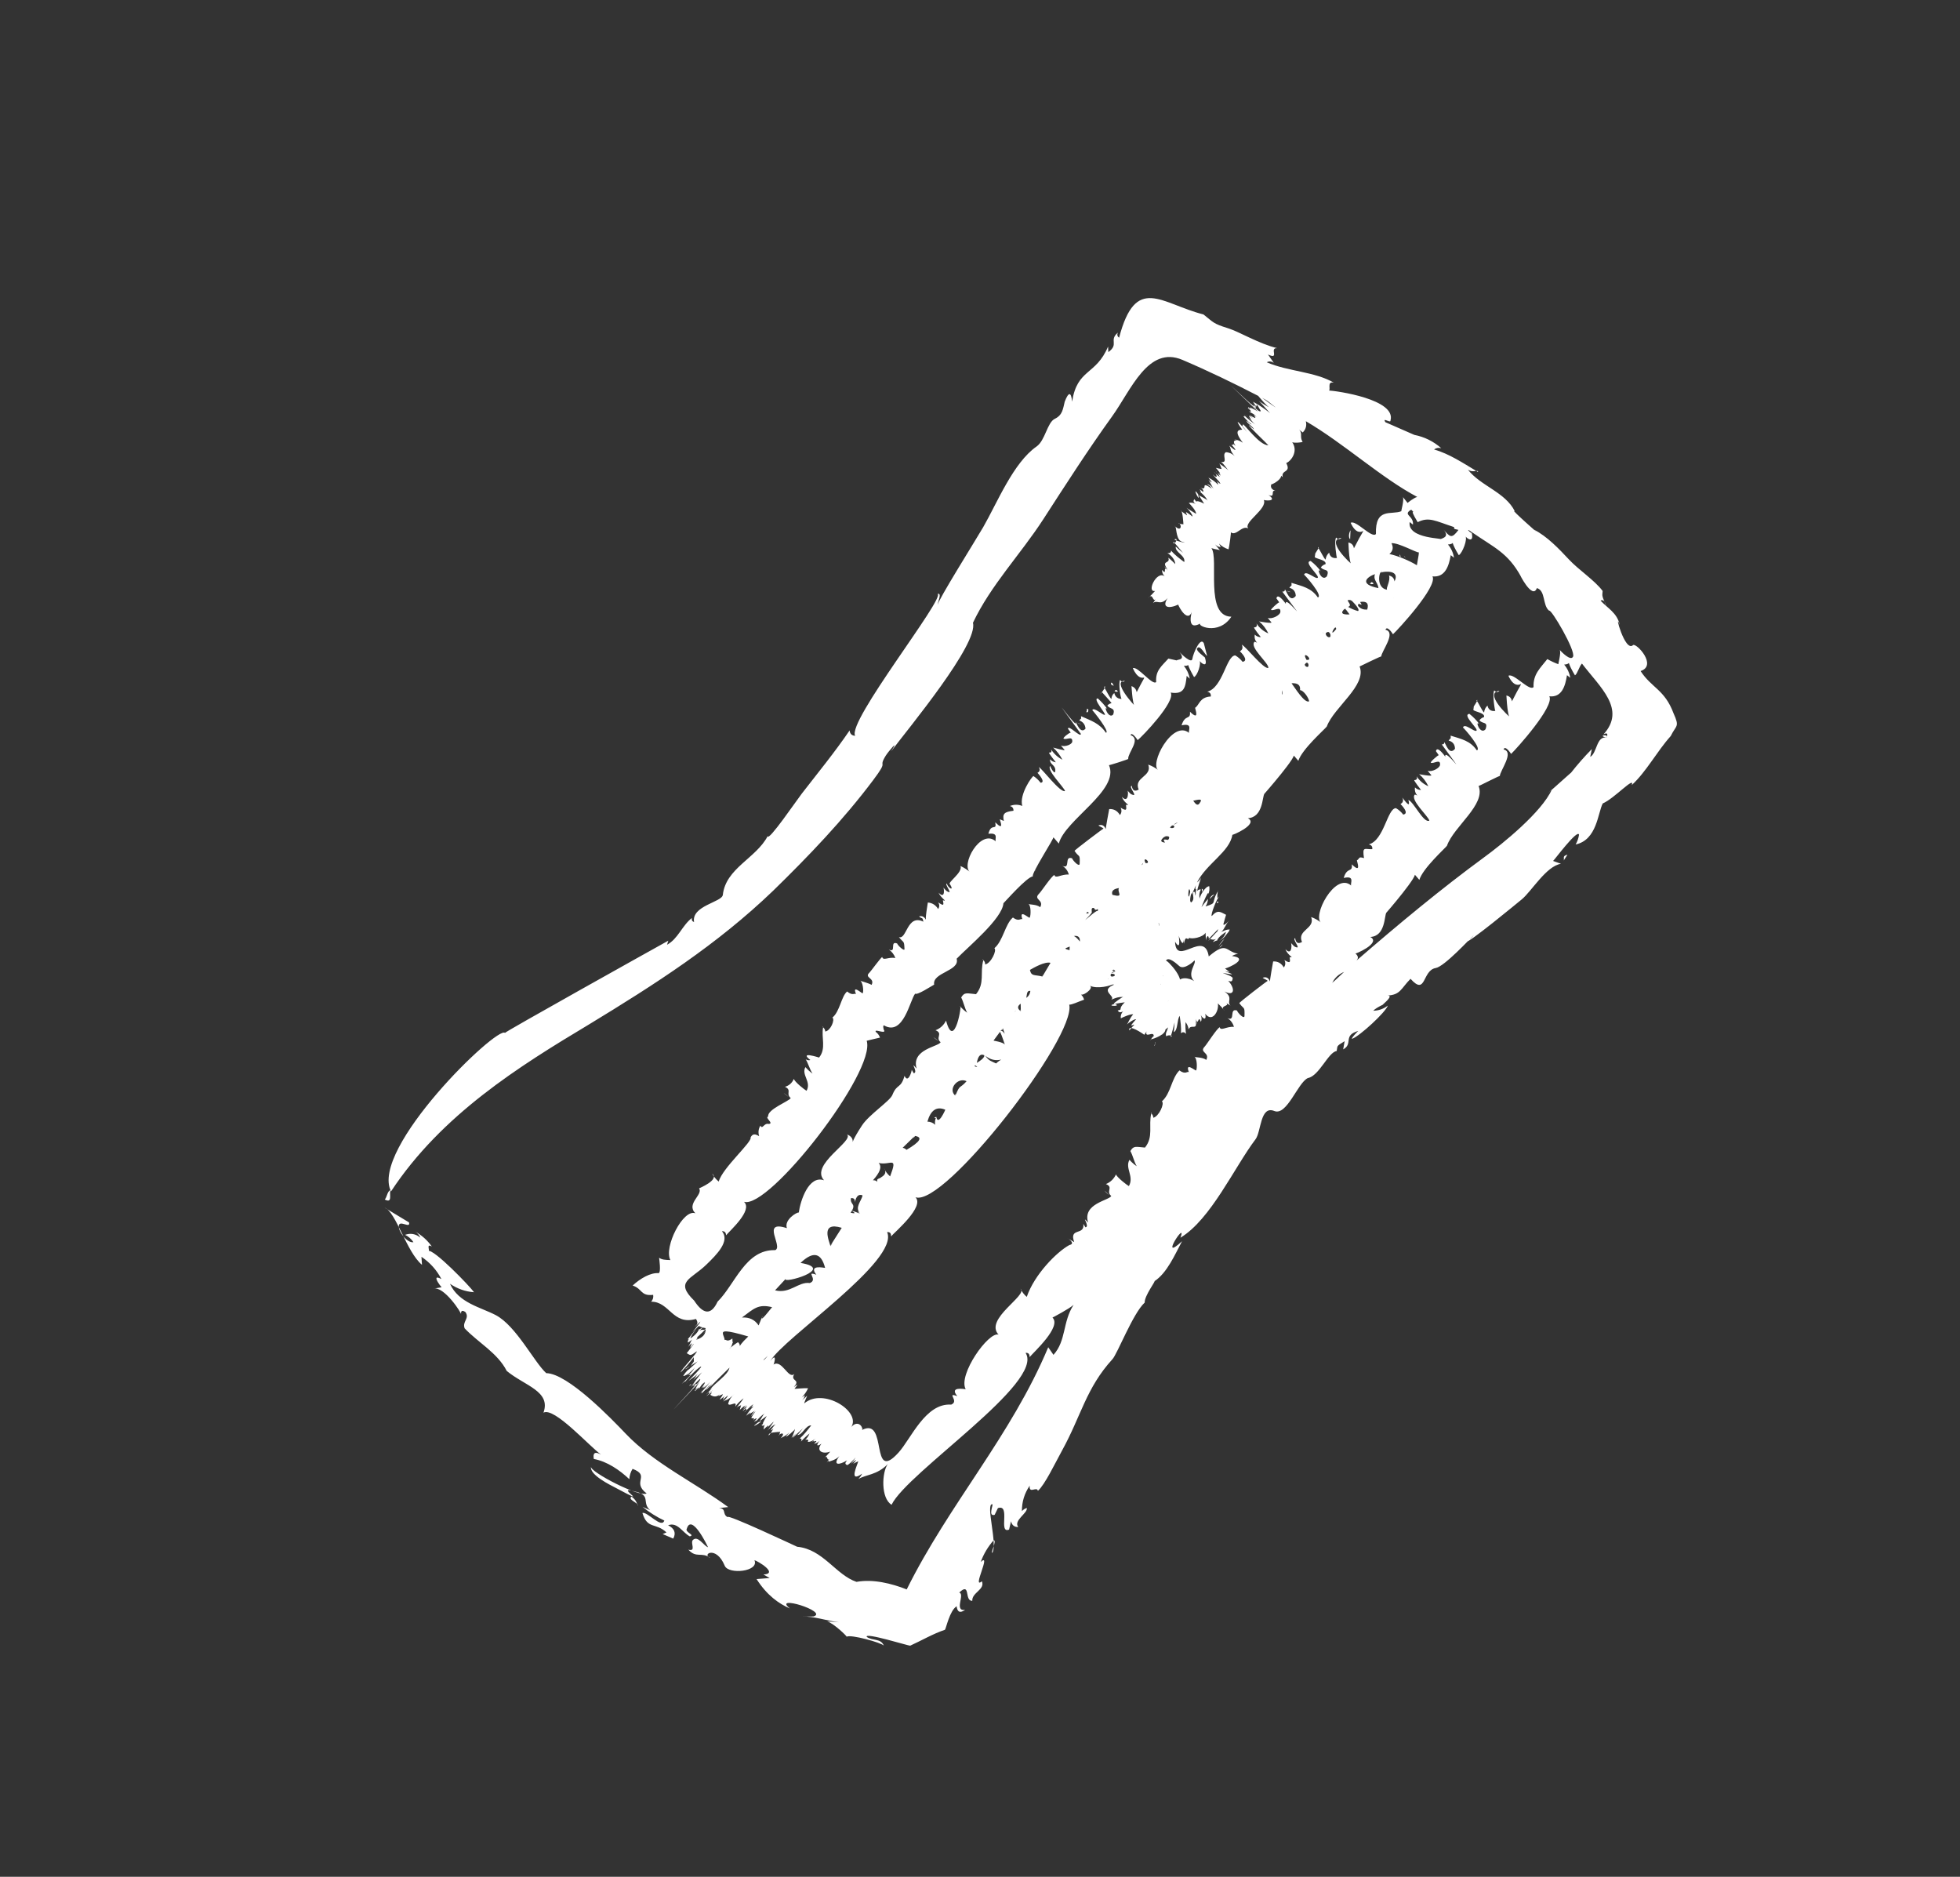 <?xml version="1.0" encoding="utf-8"?>
<!-- Generator: Adobe Illustrator 16.0.0, SVG Export Plug-In . SVG Version: 6.00 Build 0)  -->
<!DOCTYPE svg PUBLIC "-//W3C//DTD SVG 1.1//EN" "http://www.w3.org/Graphics/SVG/1.1/DTD/svg11.dtd">
<svg version="1.1" id="Calque_1" xmlns="http://www.w3.org/2000/svg" xmlns:xlink="http://www.w3.org/1999/xlink" x="0px" y="0px"
	 width="46.994px" height="44.996px" viewBox="0 0 46.994 44.996" enable-background="new 0 0 46.994 44.996" xml:space="preserve">
<rect x="0" y="0" width="46.994" height="44.996" fill="#333333" stroke="none"/>
<g>
	<path fill="#FFFFFF" d="M13.024,33.888c0.002-0.006,0.005-0.014,0.007-0.02C13.027,33.871,13.026,33.881,13.024,33.888z"/>
	<path fill="#FFFFFF" d="M14.167,24.535L14.167,24.535C14.178,24.529,14.184,24.526,14.167,24.535z"/>
	<path fill="#FFFFFF" d="M38.533,14.556C38.502,14.514,38.518,14.541,38.533,14.556C38.527,14.548,38.527,14.55,38.533,14.556z"/>
	<path fill="#FFFFFF" d="M35.395,11.292c0.013,0.008,0.024,0.015,0.038,0.023C35.453,11.293,35.429,11.291,35.395,11.292z"/>
	<path fill="#FFFFFF" d="M33.218,10.123c-0.087-0.132,0.13,0.034,0.121-0.04c0.146-0.506-1.276-0.712-1.501-0.723
		c0.104,0.038-0.051-0.231,0.144-0.185c-0.464-0.269-1.098-0.267-1.609-0.489c0.055-0.03,0.111-0.025,0.168,0.013
		c-0.046-0.067-0.093-0.133-0.139-0.2c0.291,0.137,0.02-0.167,0.221-0.152c-0.438-0.104-0.907-0.394-1.184-0.479
		c-0.359-0.111-0.344-0.141-0.584-0.329c-1.019-0.259-1.622-0.969-2.023,0.558c-0.042-0.03-0.053-0.071-0.03-0.122
		c-0.222,0.188,0.037,0.275-0.228,0.467c-0.002-0.045-0.004-0.089-0.006-0.134c-0.291,0.695-0.742,0.528-0.862,1.322
		c-0.025-0.24-0.084-0.24-0.177-0.001c-0.044,0.176-0.051,0.322-0.238,0.412c-0.183,0.087-0.229,0.518-0.438,0.664
		c-0.558,0.388-0.944,1.351-1.28,1.935c-0.141,0.246-1.116,1.8-1.092,1.867c-0.012-0.036,0.119-0.305-0.001-0.267
		c0.186,0.098-2.179,3.067-1.976,3.401c-0.081-0.004-0.125-0.047-0.133-0.129c-0.357,0.524-0.76,1.016-1.148,1.517
		c-0.122,0.158-0.805,1.159-0.817,1.018c-0.278,0.533-1.004,0.767-1.075,1.408c-0.019,0.176-0.757,0.257-0.69,0.652
		c-0.045-0.018-0.063-0.05-0.051-0.098c-0.235,0.179-0.331,0.499-0.597,0.642c0.01-0.033,0.021-0.065,0.031-0.098
		c-0.458,0.254-3.932,2.193-3.916,2.211c-0.182-0.18-3.245,2.777-2.733,3.801c1.213-1.843,3.084-3.007,4.741-4
		c1.587-0.965,3.07-1.912,4.421-3.209c0.854-0.833,1.681-1.696,2.399-2.652c0.393-0.522,0.104-0.266,0.3-0.585
		c0.057-0.093,0.351-0.443,0.128-0.103c0.438-0.579,2.099-2.579,1.964-3.084c0.427-0.902,1.141-1.64,1.687-2.483
		c0.538-0.832,1.07-1.662,1.649-2.465c0.454-0.629,0.861-1.706,1.686-1.356c0.617,0.263,1.222,0.556,1.817,0.863
		c0.044,0.051,0.231,0.276,0.271,0.275c-0.029,0-0.255-0.149-0.256-0.152c0.087,0.067,0.352,0.413,0.43,0.435
		c-0.169-0.166-0.355-0.301-0.57-0.417c0.189,0.305-0.023-0.148,0.188,0.221c-0.035,0.056-0.214-0.158-0.238-0.179
		c0.178,0.202-1.294-1.213,0.205,0.228c-0.032-0.063-0.415-0.221-0.185-0.086c-0.219-0.086,0.075-0.036-0.095-0.034
		c0.093,0.075,0.101,0.101,0.025,0.079c0.08,0.058,0.113,0.046,0.185,0.139c-0.204-0.17,0.154,0.149-0.172-0.05
		c0.032,0.029,0.063,0.059,0.096,0.088c-0.207-0.166-0.035,0.03-0.046,0.024c-0.056-0.044-0.111-0.089-0.167-0.133
		c0.155,0.108,0.162,0.171,0.263,0.248c-0.103-0.069-0.197-0.148-0.285-0.235c0.039,0.041,0.037,0.053-0.007,0.037
		c0.059,0.073,0.125,0.138,0.199,0.194c-0.028,0.013-0.062-0.056-0.125-0.084c0.042,0.085,0.135,0.119,0.181,0.197
		c0.015,0.025-0.11-0.088-0.121-0.095c-0.022,0.015,0.438,0.444,0.469,0.486c-0.224-0.007-0.541-0.478-0.656-0.548
		c0.056,0.036,0.064,0.062,0.025,0.079c0.04,0.035,0.131,0.171,0.139,0.173c-0.442-0.533-0.15-0.088-0.137-0.082
		c0.001,0.016-0.262-0.042,0.017,0.316c-0.064-0.045-0.136-0.072-0.213-0.082c0.239,0.075-0.119-0.063,0.04,0.158
		c-0.146-0.109,0.031-0.03-0.102-0.024c0.012-0.005,0.238,0.266-0.052,0.017c0.066,0.099-0.024,0.082,0.169,0.297
		c-0.063-0.085-0.146-0.132-0.248-0.14c-0.112,0.059,0.066,0.269-0.119,0.232c0.07,0.044,0.137,0.172,0.188,0.209
		c-0.073-0.061-0.149-0.116-0.229-0.168c0.014,0.015,0.053,0.111,0.057,0.131c0.001,0.003-0.139-0.026-0.139-0.029
		c-0.001-0.001,0.186,0.214,0.057,0.112c0.134,0.137-0.001,0.049-0.064-0.038c0.021,0.007,0.101,0.142,0.104,0.144
		c-0.092-0.056-0.061-0.046-0.139-0.11c0.029-0.005,0.142,0.206-0.035,0.05c0.025,0.029,0.221,0.248,0.139,0.146
		c0.093,0.131,0.029,0.073-0.064,0c0.037,0.026,0.055,0.06,0.055,0.102c-0.066-0.072-0.144-0.128-0.231-0.17
		c0.014,0.026,0.167,0.201,0.001,0.055c0.009,0.001,0.116,0.21,0.122,0.212c-0.041-0.058-0.094-0.097-0.159-0.116
		c0.064,0.057,0.06,0.031,0.119,0.112c-0.311-0.21-0.067,0.057-0.275-0.019c0.055,0.022,0.077,0.056,0.066,0.101
		c-0.184-0.161,0.019,0.053-0.088-0.016c0.099,0.086,0.134,0.114,0.196,0.223c-0.022-0.04-0.225-0.125-0.23-0.147
		c0.09,0.316-0.278-0.474,0.146,0.219c-0.271-0.138-0.135,0.028-0.235-0.107c-0.034,0.039-0.023,0.077,0.031,0.115
		c-0.052-0.031-0.106-0.04-0.164-0.026c0.037,0.038,0.178,0.187,0.174,0.261c-0.063-0.04-0.18-0.106-0.229-0.144
		c0.037,0.026,0.15,0.167,0.144,0.21c0,0.001-0.156-0.122-0.157-0.103c0.003,0.033,0.02,0.056,0.049,0.067
		c-0.027-0.021-0.036-0.019-0.025,0.007c-0.035-0.029-0.1-0.073-0.149-0.108c0.045-0.022,0.065,0.328,0.063,0.323
		c0.001,0.001-0.143-0.013-0.107-0.03c0.083,0.065,0.04,0.21-0.083,0.083c0.027,0.084,0.023,0.344,0.171,0.368
		c0.185,0.058-0.256-0.042-0.188-0.064c0.118-0.039-0.048,0.196-0.031,0.058c0.076,0.09,0.153,0.18,0.229,0.27
		c-0.061-0.048-0.118-0.099-0.174-0.152c-0.027,0.138,0.242,0.214,0.203,0.372c-0.099-0.074-0.24-0.178-0.314-0.276
		c-0.005,0.052-0.035,0.071-0.092,0.055c0.101,0.07,0.186,0.161,0.191,0.275c0.018,0.005-0.15-0.151-0.168-0.158
		c0.063,0.156-0.195,0.05-0.012,0.284c-0.178-0.174-0.011,0.009,0.008,0.029c-0.148-0.162-0.008,0.14-0.146-0.021
		c-0.001,0.058,0.02,0.109,0.062,0.153c-0.191-0.146-0.444,0.396-0.228,0.351c-0.053,0.061-0.109,0.118-0.17,0.172
		c0.124-0.146,0.107,0.104,0.182,0.027c-0.021,0.031-0.042,0.063-0.063,0.094c0.102-0.094,0.17,0.077,0.352-0.121
		c-0.144,0.217,0.008,0.268,0.254,0.156c0,0.03,0.261,0.531,0.351,0.081c-0.045,0.13-0.158,0.564,0.187,0.367
		c-0.125,0.046,0.424,0.311,0.736-0.158c-0.648-0.008-0.292-1.397-0.479-1.644c0.153,0.038-0.044-0.002,0.204,0.046
		c-0.023-0.02-0.119-0.138-0.109-0.132c0.037,0.04,0.082,0.06,0.133,0.06c-0.022-0.018-0.035-0.077-0.048-0.086
		c0.065,0.066,0.143,0.113,0.231,0.141c0.019-0.067,0.069-0.438,0.053-0.409c0.133,0.102,0.264-0.176,0.421-0.092
		c-0.134-0.143,0.472-0.47,0.37-0.687c-0.022,0.014,0.362,0.06,0.115-0.115c0.184,0.08,0.028-0.141,0.175-0.095
		c-0.098-0.033-0.135-0.086-0.109-0.16c0.066-0.004,0.412-0.222,0.128-0.307c0.05,0.045,0.099,0.09,0.148,0.135
		c-0.053-0.183,0.212-0.098,0.082-0.338c0.132-0.056,0.31-0.314,0.117-0.535c0,0.084,0.284,0.03,0.277,0.028
		c-0.097-0.162,0.05-0.225-0.166-0.352c0.001,0.004,0.15,0.106,0.168,0.125c0.074-0.075,0.1-0.165,0.074-0.27
		c0.91,0.53,1.808,1.359,2.672,1.816c-0.068,0.011-0.247,0.148-0.23,0.146c-0.039-0.05-0.079-0.1-0.118-0.149
		c0.046,0.052-0.05,0.366-0.032,0.344c-0.238,0.1-0.632-0.104-0.611,0.548c-0.1,0.113-0.482-0.348-0.606-0.268
		c0.253,0.544,0.494-0.213,0.078,0.611c-0.01-0.076-0.054-0.123-0.132-0.14c0.005,0.013,0.008,0.625,0.123,0.554
		c-0.111-0.075-0.675-0.622-0.29-0.665c-0.04,0.042-0.082,0.039-0.128-0.008c-0.052,0.083,0.012,0.491,0.021,0.49
		c-0.119,0.017-0.174-0.046-0.187-0.128c-0.05,0.045-0.078,0.101-0.086,0.168c-0.046-0.033-0.122-0.215-0.183-0.291
		c0.094-0.076-0.186,0.318-0.063,0.139c-0.005,0.031-0.009,0.062-0.014,0.093c0.051,0.045,0.286,0.067,0.258,0.167
		c-0.045,0.013-0.082,0.039-0.111,0.076c0.065,0.099,0.222,0.017,0.143,0.217c-0.138,0.149-0.265-0.25-0.142-0.119
		c-0.07-0.094-0.152-0.178-0.245-0.25c-0.191,0.024,0.235,0.366,0.165,0.405c-0.058,0.032-0.285-0.194-0.324-0.077
		c0.029,0.019,0.464,0.511,0.33,0.546c-0.158-0.23-0.366-0.266-0.632-0.35c0.004,0.364,0.135-0.12-0.051,0.118
		c0.1,0.027,0.151,0.093,0.154,0.197c-0.146,0.173-0.217-0.114-0.26-0.158c0,0.041-0.021,0.058-0.063,0.053
		c0.751,1.009,0.046,0.037,0.086,0.296c0.003,0.004-0.195-0.287-0.227-0.134c0.022,0.032,0.046,0.064,0.068,0.096
		c-0.03,0.003-0.217,0.173-0.194,0.182c0.06,0.032,0.241-0.108,0.22,0.053c-0.01,0.073-0.191,0.173-0.302,0.139
		c0.028,0.034,0.056,0.067,0.084,0.101c0.06,0.045-0.324-0.019-0.294-0.022c0.096,0.082,0.17,0.179,0.225,0.292
		c-0.118-0.05-0.214-0.13-0.285-0.238c0.022,0.06,0.004,0.091-0.057,0.093c-0.016,0.013,0.152,0.223,0.162,0.234
		c-0.057,0.001-0.105-0.02-0.146-0.061c-0.044,0.265,0.298,0.267-0.004,0.171c-0.138,0.13,0.343,0.509,0.33,0.627
		c-0.108,0.046-0.55-0.526-0.637-0.555c0.032,0.07,0.017,0.123-0.046,0.156c0.018,0.019,0.23,0.224,0.065,0.254
		c-0.049-0.062-0.107-0.114-0.176-0.154c-0.217,0.009-0.295,0.772-0.672,0.871c0.064,0.011,0.094,0.049,0.086,0.114
		c-0.271,0.014-0.273,0.206-0.377,0.271c0.002,0.032,0.117,0.329-0.123,0.094c0.021,0.21-0.117,0.048-0.201,0.327
		c0.283-0.063,0.154,0.123,0.179,0.181c-0.393-0.329-0.976,0.771-0.726,0.903c-0.075-0.063-0.159-0.11-0.252-0.143
		c0.104,0.291-0.359,0.299-0.229,0.598c-0.088,0.05-0.147,0.034-0.166-0.09c-0.085,0.015,0.133,0.246,0.033,0.219
		c-0.08-0.021-0.081-0.057-0.141-0.108c0.028-0.017,0.042,0.337-0.129,0.154c0.055,0.161,0.231,0.212,0.098,0.191
		c0.015,0.117,0.022,0.161-0.129,0.068c0.032,0.063,0.026,0.123-0.016,0.178c-0.059-0.102-0.145-0.15-0.257-0.144
		c0,0.012-0.097,0.49-0.079,0.488c-0.036-0.095-0.096-0.126-0.181-0.095c0.021,0.022,0.127,0.06,0.121,0.077
		c0.004-0.012-0.711,0.527-0.692,0.533c0.112,0.171,0.132,0.055,0.123,0.304c-0.003,0.103-0.174-0.084-0.182-0.127
		c-0.201-0.066-0.026,0.273-0.234,0.181c0.079,0.049,0.131,0.119,0.156,0.209c-0.184-0.013-0.323,0.111-0.346,0.01
		c-0.07,0.025-0.31,0.392-0.368,0.449c-0.148,0.145,0.126,0.144,0.028,0.323c-0.096-0.073-0.251-0.056-0.287-0.079
		c0.069,0.029,0.065,0.279,0.035,0.33c-0.017,0.025-0.265-0.225-0.176,0.039c-0.04-0.03-0.081,0.068-0.227-0.042
		c-0.187,0.157-0.233,0.556-0.444,0.736c0.066,0.05-0.081,0.362-0.221,0.39c0.002-0.04-0.013-0.075-0.044-0.104
		c-0.086,0.305,0.043,0.551-0.175,0.816c-0.212-0.017-0.277-0.059-0.356,0.079c0.06,0.116,0.081,0.252,0.144,0.366
		c-0.063-0.045-0.121-0.098-0.171-0.156c0.06-0.098-0.138,1.098-0.336,0.344c-0.054,0.109-0.138,0.188-0.253,0.232
		c0.193,0.077-0.012,0.176,0.123,0.287c-0.054,0.11-0.708,0.168-0.576,0.631c-0.191-0.219,0.056,0.093-0.069,0.113
		c-0.016-0.028-0.032-0.056-0.048-0.084c0.003,0.037-0.088,0.34-0.172,0.145c-0.092,0.323-0.177,0.173-0.293,0.461
		c-0.059,0.145-0.557,0.469-0.726,0.727c-0.449,0.685-0.039,0.34-0.362,0.217c0.185,0.152-0.898,0.728-0.549,1.1
		c-0.365-0.129-0.566,0.484-0.606,0.773c-0.048-0.011-0.356,0.176-0.285,0.375c-0.635-0.207-0.08,0.447-0.281,0.527
		c-0.714-0.021-0.962,0.822-1.381,1.235c-0.152,0.325-0.339,0.316-0.562-0.026c-0.47-0.457-0.078-0.506,0.282-0.851
		c0.27-0.259,0.582-0.577,0.385-0.812c0.063-0.003,0.096,0.029,0.099,0.098c0.1-0.121,0.648-0.602,0.429-0.803
		c0.599,0.189,3.172-3.122,2.943-3.861c0.018-0.008,0.212-0.049,0.319-0.076c-0.02-0.055-0.054-0.101-0.102-0.137
		c-0.042-0.082,0.209,0.047,0.207-0.025c-0.024-0.02-0.043-0.149-0.007-0.129c0.465,0.265,0.62-0.611,0.744-0.762
		c0.055,0.039,0.373-0.172,0.456-0.217c-0.051-0.294,0.625-0.324,0.539-0.621c0.265-0.276,1.095-0.959,1.122-1.33
		c0.032-0.027,0.559-0.631,0.708-0.645c-0.064-0.037,0.533-0.945,0.488-0.939c0.044,0.051,0.088,0.102,0.132,0.153
		c0.146-0.568,1.467-1.279,1.202-1.881c-0.008,0.014,0.513-0.154,0.461-0.15c-0.006-0.152,0.316-0.476,0.057-0.57
		c0.028-0.088,0.159,0.1,0.17,0.121c0.109-0.085,0.914-0.921,0.793-1.14c0.335,0.055,0.353-0.143,0.383-0.4
		c0.024,0.022,0.05,0.045,0.074,0.067c-0.021-0.115-0.068-0.218-0.142-0.309c0.278,0.025-0.084-0.299,0.244,0.27
		c0.078-0.028,0.187-0.336,0.125-0.402c0.028,0.059,0.223,0.215,0.135-0.068c-0.018-0.021-0.216-0.158-0.188-0.212
		c0.064-0.124,0.2,0.165,0.241,0.173c-0.026-0.101-0.052-0.201-0.078-0.301c-0.08-0.167-0.255,0.238-0.276,0.377
		c-0.019,0.119-0.271-0.122-0.308-0.168c0.162,0.203-0.055,0.175-0.063,0.2c-0.004,0,0.048,0.017-0.203-0.042
		c-0.158,0.18-0.313,0.282-0.293,0.563c-0.09,0.091-0.447-0.393-0.56-0.332c0.233,0.507,0.429-0.095,0.093,0.575
		c-0.013-0.072-0.054-0.12-0.125-0.146c0.007,0.018,0.02,0.583,0.135,0.525c-0.093-0.073-0.609-0.659-0.292-0.65
		c-0.039,0.034-0.078,0.026-0.115-0.023c-0.047,0.072,0.012,0.455,0.037,0.455c-0.107,0.001-0.161-0.065-0.177-0.142
		c-0.044,0.038-0.067,0.086-0.069,0.145c-0.046-0.038-0.127-0.216-0.179-0.291c0.122-0.084-0.184,0.313-0.052,0.121
		c0.011,0.016,0.237,0.254,0.233,0.27c-0.039,0.006-0.072,0.025-0.099,0.056c0.062,0.095,0.2,0.042,0.139,0.216
		c-0.115,0.123-0.249-0.261-0.135-0.126c-0.068-0.096-0.146-0.183-0.234-0.261c-0.133,0,0.207,0.377,0.17,0.393
		c-0.046,0.019-0.273-0.204-0.301-0.11c0.026,0.02,0.432,0.526,0.326,0.54c-0.154-0.226-0.342-0.284-0.597-0.397
		c0.02,0.356,0.125-0.104-0.042,0.101c0.092,0.035,0.142,0.101,0.15,0.198c-0.124,0.143-0.211-0.136-0.246-0.174
		c0.142,0.326-0.885-1.104,0.135,0.299c-0.004,0.104-0.293-0.227-0.311-0.125c0.022,0.032,0.046,0.063,0.068,0.095
		c-0.041,0-0.199,0.129-0.171,0.144c0.063,0.04,0.219-0.08,0.207,0.074c-0.005,0.062-0.17,0.134-0.271,0.092
		c0.028,0.034,0.056,0.067,0.084,0.101c0.047,0.039-0.271-0.053-0.271-0.053c0.091,0.085,0.165,0.182,0.222,0.292
		c-0.112-0.059-0.203-0.142-0.273-0.249c0.024,0.056,0.008,0.082-0.048,0.078c-0.013,0.009,0.155,0.222,0.163,0.232
		c-0.055-0.006-0.101-0.03-0.139-0.071c-0.009,0.128,0.121,0.128,0.127,0.253c0.007,0.179-0.146-0.109-0.119-0.098
		c-0.109,0.094,0.333,0.518,0.352,0.606c-0.114,0.048-0.553-0.543-0.629-0.575c0.036,0.063,0.025,0.109-0.032,0.137
		c0.017,0.019,0.211,0.23,0.075,0.239c-0.048-0.063-0.104-0.116-0.17-0.16c-0.032-0.002-0.348,0.443-0.269,0.716
		c-0.099-0.039-0.198-0.038-0.297,0.002c0.06,0.015,0.088,0.053,0.086,0.113c-0.219,0.027-0.27,0.069-0.231,0.245
		c-0.032-0.014-0.065-0.027-0.098-0.041c0.014,0.054,0.111,0.294-0.108,0.073c0.042,0.223-0.096-0.002-0.164,0.275
		c0.258-0.029,0.147,0.12,0.176,0.182c-0.364-0.326-0.863,0.589-0.604,0.747c-0.073-0.064-0.154-0.116-0.242-0.156
		c0.065,0.158-0.339,0.405-0.247,0.444c0.104,0.174-0.056,0.078-0.079-0.022c-0.062,0.004,0.122,0.23,0.046,0.203
		c-0.083-0.03-0.075-0.058-0.138-0.113c0.024-0.017,0.065,0.312-0.107,0.127c0.052,0.13,0.233,0.225,0.103,0.182
		c0.025,0.116,0.026,0.147-0.113,0.05c0.035,0.055,0.035,0.108-0.001,0.16c-0.057-0.095-0.139-0.147-0.246-0.156
		c0,0.006-0.078,0.437-0.038,0.436c-0.034-0.088-0.092-0.123-0.173-0.104c0.077,0.077,0.079-0.002,0.104,0.128
		c-0.394-0.193-0.399,0.444-0.588,0.368c0.12,0.154,0.125,0.07,0.135,0.288c0.003,0.066-0.165-0.087-0.175-0.133
		c-0.19-0.078-0.006,0.244-0.203,0.142c0.075,0.051,0.127,0.12,0.159,0.205c-0.172-0.029-0.291,0.074-0.315-0.023
		c-0.032,0.008-0.27,0.339-0.305,0.373c-0.141,0.129,0.138,0.124,0.05,0.295c-0.068-0.043-0.254-0.088-0.272-0.101
		c0.06,0.03,0.088,0.249,0.059,0.302c-0.011,0.018-0.263-0.227-0.16,0.019c-0.036-0.028-0.082,0.048-0.213-0.062
		c-0.139,0.111-0.176,0.484-0.353,0.625c0.069,0.051-0.049,0.322-0.173,0.334c-0.001-0.039-0.018-0.072-0.05-0.1
		c-0.05,0.243,0.081,0.505-0.097,0.725c-0.01-0.002-0.491-0.16-0.209,0.059c-0.039,0.012-0.077,0.006-0.112-0.018
		c0.065,0.108,0.095,0.238,0.164,0.344c-0.063-0.045-0.12-0.098-0.171-0.156c-0.103,0.186,0.151,0.354,0.027,0.568
		c-0.057-0.033-0.277-0.207-0.305-0.285c-0.04,0.096-0.111,0.16-0.212,0.189c0.176,0.082,0.009,0.164,0.138,0.27
		c-0.03,0.073-0.572,0.273-0.54,0.443c-0.094,0.025,0.151,0.168,0.011,0.178c-0.114-0.031-0.147,0.145-0.198,0.039
		c-0.047,0.078-0.058,0.164-0.03,0.254c-0.102-0.061-0.154-0.059-0.205,0.027c0.053,0.103-0.675,0.732-0.764,1.061
		c-0.065-0.053-0.117-0.115-0.156-0.189c0.185,0.149-0.322,0.352-0.315,0.352c0.104,0.152-0.32,0.365-0.089,0.598
		c-0.29-0.116-0.764,0.814-0.599,1.121c-0.143-0.004-0.198-0.008-0.271-0.055c0.005,0.037,0.05,0.349-0.01,0.369
		c-0.194-0.017-0.443,0.128-0.624,0.297c0.239,0.076,0.184,0.258,0.492,0.223c0.01,0.063-0.006,0.117-0.048,0.164
		c0.447-0.002,0.512,0.574,1.074,0.414c0.051,0.076,0.045,0.133-0.018,0.172c-0.021,0.057,0.336-0.363-0.069,0.152
		c0.244-0.233,0.069-0.141,0.321-0.103c-0.03,0.089-0.088-0.015-0.183,0.091c0.249-0.227,0.011-0.025,0.021-0.069
		c-0.023,0.099-0.192,0.221-0.206,0.224c0.033-0.096,0.094-0.172,0.183-0.23c-0.156,0.102-0.163,0.162-0.247,0.252
		c0.099-0.001-0.002-0.039,0.002,0.072c0.001,0.025,0.154-0.111,0.168-0.119c-0.126,0.072-0.081,0.16-0.201,0.271
		c0.229-0.252,0.081-0.055,0.099-0.043c-0.034,0.074,0.066-0.082,0.08-0.074c-0.055,0.076-0.112,0.15-0.171,0.225
		c0.093,0.047,0.071,0.08,0.239-0.045c0.03,0.027-0.38,0.441-0.384,0.506c0.101-0.1,0.231-0.249,0.314-0.365
		c-0.009,0.146,0.041,0.037-0.074,0.211c0.079-0.072,0.333-0.178,0.354-0.301c-0.081,0.098-0.466,0.457-0.42,0.393
		c-0.044,0.045-0.083,0.094-0.114,0.148c0.076,0.004,0.254-0.159,0.279-0.209c-0.032,0.063-0.085,0.133-0.143,0.174
		c0.021,0.013,0.041,0.009,0.061-0.012c-0.065,0.078-0.151,0.154-0.232,0.234c0.033-0.029,0.07-0.054,0.109-0.074
		c-0.083,0.078,0.236-0.293,0.356-0.342c0.027,0.025-0.402,0.441-0.353,0.402c0.043-0.082,0.269-0.169,0.288-0.27
		c-0.007,0.041-0.142,0.232-0.167,0.242c0.087-0.106,0.385-0.319,0.43-0.434c-0.164,0.172-0.305,0.35-0.438,0.553
		c0.042-0.042,0.084-0.084,0.127-0.127c-0.055,0.053-0.089,0.111-0.081,0.115c0.046-0.07,0.102-0.13,0.168-0.182
		c0.038,0.023-0.165,0.209-0.186,0.232c0.18-0.168-1.234,1.335,0.221-0.209c-0.066,0.042-0.247,0.392-0.101,0.174
		c-0.12,0.254-0.007-0.115-0.042,0.086c0.079-0.092,0.102-0.103,0.069-0.031c0.054-0.069,0.073-0.115,0.145-0.182
		c-0.186,0.214,0.159-0.182-0.071,0.156c0.107-0.104,0.12-0.041,0.029-0.015c0.018-0.026,0.042-0.041,0.071-0.044
		c-0.046,0.055-0.092,0.109-0.138,0.164c0.115-0.15,0.167-0.164,0.248-0.264c-0.074,0.1-0.155,0.192-0.241,0.281
		c0.04-0.039,0.05-0.039,0.029,0.002c0.07-0.061,0.134-0.128,0.193-0.201c0.006,0.025-0.056,0.061-0.09,0.121
		c0.059-0.047,0.109-0.103,0.152-0.166c0.036-0.074-0.024,0.053-0.059,0.1c0,0,0.436-0.439,0.477-0.475
		c-0.037,0.184-0.344,0.356-0.466,0.527l0.055-0.047c-0.048,0.056-0.097,0.11-0.145,0.166c0.034-0.058,0.056-0.068,0.068-0.033
		c0.041-0.045,0.15-0.111,0.166-0.145c-0.526,0.482,0.041-0.029-0.139,0.184c0.112,0.078,0.215,0.041,0.311-0.111
		c-0.123,0.16-0.175,0.17-0.007,0.094c-0.018,0.071-0.185,0.229,0.04,0.047c-0.097,0.123,0.066,0.086-0.036,0.092
		c-0.003-0.016,0.254-0.242,0.004,0.043c0.083-0.068,0.066,0.006,0.271-0.189c-0.077,0.063-0.129,0.143-0.155,0.236
		c0.028,0.088,0.233-0.1,0.17,0.072c0.054-0.073,0.118-0.138,0.191-0.193c0.049-0.043-0.175,0.242-0.164,0.223
		c0.049-0.043,0.055-0.041,0.117-0.066c-0.012,0.005-0.027,0.119-0.046,0.123c0,0,0.202-0.189,0.101-0.063
		c0.132-0.131,0.038-0.018-0.041,0.063c0.016-0.033,0.124-0.094,0.135-0.109c-0.094,0.135-0.059,0.057-0.057,0.055
		c-0.024,0.023-0.043,0.051-0.058,0.08c0.023-0.025,0.05-0.049,0.079-0.068c0.022,0.034,0.008,0.064-0.043,0.092
		c0.018-0.016,0.244-0.225,0.143-0.139c0.137-0.109,0.054-0.021-0.011,0.057c0.024-0.033,0.055-0.054,0.093-0.063
		c-0.069,0.068-0.128,0.145-0.178,0.227c0.027-0.021,0.188-0.168,0.045-0.008c0.01-0.037,0.177-0.105,0.194-0.137
		c-0.053,0.043-0.094,0.096-0.122,0.156c0.06-0.063,0.037-0.054,0.112-0.121c-0.24,0.32,0.036,0.052-0.062,0.242
		c0.02-0.049,0.052-0.072,0.094-0.07c-0.167,0.188,0.044-0.021-0.028,0.078c0.078-0.087,0.123-0.137,0.216-0.201
		c-0.056,0.039-0.109,0.199-0.16,0.221c0.296-0.133-0.501,0.349,0.206-0.156c-0.215,0.353,0.039,0.071-0.126,0.221
		c0.038,0.025,0.071,0.01,0.1-0.045c-0.033,0.045-0.049,0.094-0.048,0.148c0.016-0.017,0.182-0.175,0.085-0.041
		c0.047-0.043,0.143-0.145,0.157-0.146c-0.046,0.066-0.109,0.164-0.156,0.219c0.028-0.036,0.154-0.152,0.197-0.154
		c-0.015-0.002-0.203,0.242-0.048,0.1c-0.015,0.02-0.054,0.107-0.112,0.166c-0.027-0.09,0.238-0.076,0.259-0.092
		c0.003,0-0.119,0.09,0.016-0.006c-0.002,0.001-0.032,0.133-0.041,0.098c0.067-0.082,0.173-0.059,0.053,0.062
		c0.077-0.034,0.147-0.08,0.21-0.138c-0.236,0.253,0.114-0.041,0.121-0.064c0.03-0.066-0.014,0.104-0.074,0.193
		c0.262-0.239,0,0,0.032,0c0.086-0.079,0.172-0.159,0.258-0.238c-0.027,0.018-0.096,0.129-0.153,0.174
		c0.133,0,0.193-0.232,0.337-0.232c-0.081,0.105-0.177,0.229-0.276,0.316c0.045-0.001,0.055,0.023,0.03,0.072
		c0.063-0.07,0.131-0.135,0.205-0.193c-0.024,0.059-0.06,0.111-0.106,0.156c0.046-0.025,0.105-0.002,0.06,0.045
		c0.065,0.002,0.122-0.023,0.17-0.074c-0.168,0.186,0.009,0.006,0.026-0.012c-0.173,0.171,0.129-0.027-0.041,0.131
		c0.052-0.008,0.097-0.033,0.134-0.074c-0.095,0.119-0.064,0.146,0.043,0.072c-0.139,0.175,0.029,0.26,0.212,0.189
		c-0.053,0.063-0.108,0.121-0.167,0.178c0.126-0.147,0.07,0.076,0.145-0.004c-0.022,0.031-0.044,0.061-0.066,0.092
		c0.053-0.061,0.068-0.065,0.045-0.018c0.002-0.014,0.167-0.035,0.261-0.139c-0.167,0.223-0.014,0.223,0.183,0.102
		c-0.041,0.055-0.06,0.083-0.002,0.111c0.03,0.015,0.178-0.148,0.21-0.18c-0.038,0.05-0.075,0.101-0.112,0.15
		c0.041-0.038,0.21-0.18,0.051,0c0.04-0.021,0.08-0.041,0.122-0.059c-0.015,0.078-0.244,0.537,0.093,0.297
		c-0.023,0.047-0.053,0.09-0.089,0.129c0.176-0.111,0.441-0.089,0.704-0.359c-0.144,0.197-0.169,0.82,0.091,0.975
		c0.378-0.781,3.677-2.934,3.213-3.641c0.067-0.007,0.099,0.027,0.096,0.102c0.103-0.124,0.775-0.731,0.549-0.949
		c0.001,0.001,0.402-0.209,0.506-0.305c-0.268,0.416-0.173,0.857-0.482,1.199c-0.042-0.061-0.084-0.121-0.126-0.182
		c-0.892,2.129-2.373,3.75-3.393,5.806c-0.362-0.143-0.809-0.254-1.204-0.181c-0.495-0.166-0.803-0.785-1.423-0.842
		c-0.041-0.018-1.714-0.806-1.665-0.709c-0.141-0.072-0.02-0.206-0.208-0.219c0.073-0.008,0.147-0.016,0.22-0.023
		c-0.796-0.586-1.782-1.049-2.456-1.758c-0.343-0.36-1.389-1.446-1.907-1.453c-0.291-0.266-0.72-1.131-1.208-1.39
		c-0.36-0.19-0.894-0.292-1.1-0.753c0.174,0.119,0.367,0.188,0.577,0.203c-0.092-0.135-0.982-1.059-1.101-0.988
		c0.064,0.02-0.064-0.2,0.09-0.107c-0.108-0.152-0.243-0.273-0.406-0.361c0.06,0.033,0.103,0.082,0.129,0.146
		c-0.112-0.091-0.234-0.113-0.366-0.066c0.083,0.039,0.15,0.098,0.201,0.176c-0.151,0.027-0.373-0.264-0.35-0.4
		c0.022-0.135,0.285,0.084,0.244-0.074c-0.195-0.117-0.391-0.236-0.586-0.354c0.275,0.102,0.524,1.061,0.897,1.371
		c-0.004-0.064-0.008-0.129-0.013-0.193c0.205,0.139,0.365,0.316,0.479,0.535c-0.309-0.17,0.084,0.316,0.021,0.193
		c-0.072,0.012-0.145,0.024-0.217,0.037c0.25-0.078,0.691,0.595,0.667,0.618c-0.009-0.091,0.026-0.11,0.104-0.058
		c0.11,0.154-0.083,0.227-0.018,0.391c0.326,0.344,0.787,0.586,1.009,1.021c0.435,0.359,1.064,0.484,0.881,1
		c0.26-0.141,1.106,0.814,1.379,1.004c-0.143-0.078-0.2-0.042-0.172,0.107c0.319,0.057,0.622,0.268,0.851,0.484
		c0.005-0.089,0.031-0.172,0.078-0.248c0.44,0.169-0.032,0.309,0.337,0.59c-0.18,0.099-1.353-0.518-1.334-0.638
		c-0.031,0.197,0.465,0.437,0.587,0.501c0.934,0.5-0.049-0.07,0.448,0.086c0.429,0.09,0.168,0.267,0.382,0.451
		c-0.06-0.025-0.12-0.052-0.18-0.078c0.16,0.131,0.334,0.24,0.521,0.328c-0.064,0.202-0.408-0.221-0.525-0.182
		c0.121,0.401,0.317,0.223,0.577,0.467c-0.03,0.014-0.061,0.025-0.091,0.039c0.084,0.036,0.169,0.073,0.253,0.109
		c0.072-0.135,0.031-0.242-0.123-0.32c0.226-0.085,0.345,0.174,0.519,0.266c0.141-0.032-0.124-0.096-0.07-0.186
		c0.115-0.372,0.493,0.408,0.508,0.447c-0.097-0.027-0.243-0.293-0.363-0.174c-0.069,0.068,0.089,0.284-0.108,0.232
		c0.191,0.215,0.322,0.044,0.527,0.199c-0.221-0.084,0.139-0.312,0.345,0.187c0.089,0.216,0.833,0.142,0.712-0.134
		c0.083,0.021,0.584,0.322,0.216,0.344c0.05,0.028,0.1,0.057,0.149,0.084c-0.104,0.009-0.209,0.018-0.314,0.025
		c0.249,0.391,0.537,0.592,0.8,0.705c-0.437-0.345,0.932,0.075,0.567,0.191c-0.094,0.002-0.187,0.003-0.281,0.004
		c0.285-0.016,0.587,0.101,0.89,0.135c-0.094-0.007-0.188-0.013-0.282-0.02c0.159,0.048,0.484,0.363,0.465,0.367
		c0.093-0.063,0.846,0.146,0.893,0.215c-0.075-0.182-0.266-0.112-0.409-0.209c-0.074-0.123,1.018,0.219,1.04,0.209
		c0.27-0.122,0.55-0.287,0.833-0.381c0.026-0.023,0.113-0.461,0.281-0.564c0.016,0.142,0.084,0.17,0.203,0.086
		c-0.275,0.041,0.006-0.384-0.142-0.414c0.283-0.266,0.116,0.207,0.314,0.197c-0.012-0.2,0.314-0.268,0.23-0.469
		c-0.249,0.215,0.24-0.707-0.027-0.463c0.07-0.193,0.173-0.365,0.309-0.52c0.086-0.004-0.083,0.322-0.032,0.301
		c0.133-0.192-0.169-1.186,0.001-1.164c0.031,0.004-0.112,0.302,0.055,0.254c0.026-0.055,0.053-0.108,0.079-0.162
		c0.313-0.102,0.001,0.623,0.267,0.516c0.016-0.066,0.031-0.134,0.047-0.201c0.021,0.096,0.078,0.141,0.173,0.139
		c-0.123-0.159,0.236-0.334,0.204-0.457c-0.046,0.016-0.085,0.041-0.116,0.076c-0.002-0.223,0.061-0.426,0.187-0.611
		c-0.021,0.212,0.171,0.006,0.196,0.125c0.166-0.145,0.409-0.656,0.58-0.968c0.459-0.833,0.575-1.494,1.206-2.187
		c0.118-0.123,0.492-1.1,0.775-1.359c-0.01-0.164,0.29-0.55,0.23-0.51c0.306-0.195,0.501-0.654,0.665-0.961
		c-0.581,0.543,0.132-0.541-0.038-0.084c0.729-0.438,1.293-1.69,1.801-2.361c0.136-0.18,0.109-0.816,0.45-0.677
		c0.302,0.122,0.561-0.678,0.804-0.79c0.272-0.049,0.49-0.623,0.691-0.648c0.028-0.131-0.023-0.106,0.191-0.236
		c-0.012,0.066-0.023,0.131-0.035,0.197c0.251-0.137-0.02-0.336,0.369-0.445c0.008-0.023-0.215,0.214-0.147,0.188
		c0.183-0.071,0.79-0.627,0.849-0.793c-0.104,0.08-0.221,0.121-0.35,0.123c0.082-0.09,0.366-0.203,0.221-0.139
		c0.012-0.02,0.296-0.238,0.109-0.225c0.326-0.012,0.334-0.171,0.564-0.401c0.379,0.422,0.275-0.204,0.604-0.259
		c0.207-0.034,0.824-0.705,0.914-0.789c-0.051,0.067-0.114,0.121-0.188,0.162c0.066,0.031,1.185-0.895,1.337-1.019
		c0.236-0.194,0.587-0.799,0.94-0.853c-0.063-0.022-0.126-0.045-0.189-0.068c0.022-0.011,0.588-0.776,0.622-0.629
		c-0.013,0.083-0.039,0.161-0.081,0.234c0.514-0.11,0.531-0.761,0.65-0.984c0.273-0.115,0.776-0.668,0.696-0.441
		c0.349-0.319,0.604-0.809,0.933-1.174c0.133-0.272,0.22-0.208,0.067-0.548c-0.211-0.567-0.527-0.607-0.789-1.011
		c0.403-0.132-0.09-0.667-0.179-0.624c-0.198,0.198-0.468-0.859-0.321-0.483c-0.063-0.293-0.302-0.406-0.46-0.582
		c0.059-0.032,0.104,0.012,0.138,0.131c-0.11-0.261-0.1-0.227-0.088-0.362c-0.193-0.258-0.574-0.503-0.813-0.76
		c-0.235-0.252-0.518-0.548-0.829-0.708c0.318,0.286-0.629-0.545-0.463-0.441c-0.229-0.461-0.814-0.604-1.125-0.998
		c0.061,0.038,0.126,0.047,0.196,0.027c-0.322-0.193-0.643-0.407-1.008-0.513c0.053-0.038,0.11-0.047,0.173-0.03
		c-0.188-0.165-0.403-0.271-0.646-0.319 M28.463,12.402c-0.001-0.003-0.002-0.007-0.003-0.011
		C28.464,12.398,28.463,12.399,28.463,12.402z M30.496,9.697c0.278,0.217-0.208-0.139-0.236-0.159
		C30.389,9.606,30.401,9.62,30.496,9.697C30.586,9.767,30.399,9.618,30.496,9.697z M20.444,23.956
		c0.002-0.006,0.003-0.013,0.005-0.021C20.451,23.947,20.447,23.95,20.444,23.956z M35.28,12.751
		C35.339,12.86,35.076,12.609,35.28,12.751C35.293,12.775,35.258,12.736,35.28,12.751z M33.836,12.217
		c0.152,0.166-0.095-0.112,0.155,0.302c0.271-0.136,0.424-0.028,0.875,0.119c-0.022,0.061,0.057,0.047,0.103,0.067
		c-0.163,0.218-0.199,0.173-0.358-0.006c0.169,0.192-0.069,0.209-0.078,0.233c0.142-0.032-0.797-0.001-0.734-0.416
		c0.026,0.021,0.053,0.042,0.079,0.062C33.899,12.355,33.619,12.351,33.836,12.217C33.854,12.236,33.808,12.234,33.836,12.217z
		 M31.17,16.546c0.082,0.002,0.205,0.177,0.219,0.268c-0.111,0.059-0.356-0.349-0.423-0.433
		C31.116,16.372,31.185,16.426,31.17,16.546C31.252,16.548,31.183,16.517,31.17,16.546z M28.692,21.323
		c-0.068,0.33,0.003,0.004-0.084,0.065c-0.018,0.094,0.045,0.168-0.045,0.247c-0.072-0.008,0.026-0.333,0.01-0.184
		C28.779,21,28.595,21.365,28.692,21.323C28.647,21.54,28.664,21.335,28.692,21.323z M28.538,21.385
		C28.463,21.733,28.493,21.128,28.538,21.385C28.499,21.567,28.535,21.369,28.538,21.385z M28.342,21.554
		c-0.072-0.263,0.039,0.271,0.03,0.256C28.375,21.758,28.348,21.575,28.342,21.554z M28.276,23.162
		c0.114,0.104,0.37-0.129,0.361-0.138c0.066,0.063-0.195,0.315-0.005,0.499c-0.102-0.074-0.394-0.146-0.419,0.11
		c0.287-0.075-0.24-0.641-0.259-0.597C28.01,22.911,28.233,23.126,28.276,23.162z M27.246,24.562
		c-0.004,0.001-0.007,0.002-0.011,0.002C27.242,24.561,27.243,24.562,27.246,24.562z M26.582,23.459
		C26.586,23.464,26.531,23.498,26.582,23.459C26.59,23.47,26.582,23.459,26.582,23.459z M23.892,25.5
		c-0.116-0.055-0.182-0.062-0.267-0.188c0.119,0.096,0.246,0.126,0.381,0.091C23.672,25.611,24,25.621,23.892,25.5z M22.45,26.779
		c-0.03,0.06-0.04,0.121-0.028,0.188c-0.051-0.049-0.113-0.074-0.186-0.076c0.079-0.277,0.222-0.373,0.429-0.285
		C22.669,26.599,22.491,27.013,22.45,26.779C22.348,26.796,22.459,26.832,22.45,26.779z M22.907,26.27
		c-0.189-0.153,0.056-0.454,0.269-0.348C23.002,26.117,23.022,25.982,22.907,26.27C22.884,26.251,22.941,26.183,22.907,26.27z
		 M24.044,24.647c0.104,0.306-0.004-0.019-0.067,0.091c0.06,0.115,0.088,0.248,0.141,0.367c0.009-0.119-0.249-0.139-0.297-0.157
		C23.895,24.847,23.97,24.748,24.044,24.647C24.057,24.684,23.971,24.749,24.044,24.647z M23.605,25.303
		c-0.011,0.069-0.101,0.129-0.184,0.18C23.451,25.312,23.512,25.252,23.605,25.303C23.594,25.373,23.592,25.298,23.605,25.303z
		 M23.378,25.541c0.023,0.013,0.044,0.025,0.053,0.039C23.375,25.575,23.357,25.562,23.378,25.541
		C23.402,25.553,23.376,25.542,23.378,25.541z M24.076,24.602C24.077,24.602,24.081,24.599,24.076,24.602
		C24.077,24.601,24.077,24.601,24.076,24.602z M32.397,14.392c-0.003-0.008,0.234,0.221,0.163,0.258
		c-0.083-0.022-0.163-0.056-0.237-0.1C32.468,14.502,32.185,14.349,32.397,14.392C32.405,14.415,32.371,14.387,32.397,14.392z
		 M31.905,15.237c-0.005,0.082-0.121,0.031-0.119-0.054C31.842,15.128,31.882,15.146,31.905,15.237
		C31.901,15.297,31.886,15.21,31.905,15.237z M31.638,15.235C31.638,15.23,31.646,15.235,31.638,15.235
		C31.638,15.233,31.64,15.235,31.638,15.235z M31.746,15.177c-0.013-0.001-0.026-0.004-0.042-0.014
		C31.72,15.167,31.732,15.172,31.746,15.177z M32.25,14.586c0.036,0.048,0.072,0.096,0.108,0.145
		C32.167,14.741,32.131,14.692,32.25,14.586C32.305,14.628,32.221,14.612,32.25,14.586z M30.737,16.549
		C30.766,16.659,30.726,16.712,30.737,16.549C30.737,16.549,30.735,16.578,30.737,16.549z M31.276,15.947
		C31.378,15.755,31.432,16.108,31.276,15.947C31.289,15.923,31.306,15.977,31.276,15.947z M28.769,19.245
		c-0.039,0.076-0.092,0.06-0.159-0.05C28.654,19.196,28.867,19.115,28.769,19.245C28.803,19.351,28.788,19.219,28.769,19.245z
		 M27.819,23.637C27.829,23.631,27.823,23.634,27.819,23.637C27.823,23.634,27.819,23.637,27.819,23.637z M27.876,23.421
		C27.931,23.402,27.894,23.416,27.876,23.421C27.894,23.416,27.895,23.416,27.876,23.421z M27.826,23.604
		C27.816,23.607,27.834,23.564,27.826,23.604C27.812,23.609,27.827,23.599,27.826,23.604z M25.647,22.605
		c0.001,0.059,0,0.118-0.003,0.176C25.367,22.71,25.781,22.739,25.647,22.605z M27.472,20.702
		C27.359,20.492,27.633,20.681,27.472,20.702C27.46,20.68,27.536,20.694,27.472,20.702z M27.412,20.684
		C27.392,20.749,27.341,20.767,27.412,20.684C27.406,20.702,27.397,20.701,27.412,20.684z M26.829,21.291
		c-0.055,0.099,0.139,0.238-0.157,0.163C26.641,21.366,26.693,21.312,26.829,21.291z M28.052,19.847
		C28.138,19.696,28.233,19.89,28.052,19.847C28.056,19.84,28.107,19.86,28.052,19.847z M27.931,20.052
		c0.101-0.014,0.127,0.014,0.079,0.082c-0.01,0.015-0.169-0.057-0.077,0.067C27.813,20.191,27.813,20.141,27.931,20.052
		C27.963,20.047,27.904,20.093,27.931,20.052z M26.234,21.771c0.041,0.117,0.118-0.059,0.082,0.086
		c0.021-0.084-0.243,0.162-0.297,0.201c0.392-0.4-0.073-0.037,0.052-0.198C26.273,21.99,26.095,21.734,26.234,21.771
		C26.242,21.793,26.22,21.767,26.234,21.771z M24.476,24.246c-0.086-0.063-0.088-0.123-0.004-0.182
		C24.473,24.125,24.475,24.185,24.476,24.246C24.448,24.208,24.462,24.175,24.476,24.246z M24.354,24.224
		C24.335,24.274,24.324,24.263,24.354,24.224C24.35,24.236,24.347,24.234,24.354,24.224z M24.562,23.945
		c0.087,0.044,0.014-0.215,0.142-0.187C24.693,23.849,24.646,23.912,24.562,23.945C24.563,23.947,24.656,23.926,24.562,23.945z
		 M24.993,23.412c-0.192-0.049-0.265,0.002-0.299-0.158c0.095-0.055,0.359-0.207,0.494-0.17
		C25.123,23.193,25.059,23.302,24.993,23.412C24.987,23.41,25.011,23.316,24.993,23.412z M25.892,22.574
		c-0.04-0.048-0.086-0.108-0.146-0.133C25.85,22.425,25.898,22.47,25.892,22.574z M26.643,23.339
		C26.879,23.372,26.556,23.489,26.643,23.339C26.707,23.348,26.632,23.358,26.643,23.339z M26.647,23.332
		C26.677,23.279,26.855,23.251,26.647,23.332C26.657,23.314,26.647,23.332,26.647,23.332z M26.712,23.248
		C26.788,23.312,26.591,23.255,26.712,23.248C26.728,23.261,26.704,23.249,26.712,23.248z M27.782,22.121
		C27.829,22.289,27.767,22.136,27.782,22.121C27.789,22.145,27.778,22.125,27.782,22.121z M27.893,23.39
		c-0.013,0.001-0.017-0.001-0.009-0.007C27.887,23.386,27.89,23.388,27.893,23.39z M28.011,23.999c0.005,0,0.003,0.003-0.008,0.01
		L28.011,23.999z M28.153,19.771C28.144,19.749,28.333,19.669,28.153,19.771C28.15,19.764,28.153,19.771,28.153,19.771z
		 M31.327,15.822C31.175,15.556,31.53,15.837,31.327,15.822C31.325,15.819,31.374,15.826,31.327,15.822z M32.036,15.084
		C31.832,15.334,32.036,14.919,32.036,15.084C32.015,15.111,32.036,15.081,32.036,15.084z M32.782,14.612
		c-0.086,0.012-0.158-0.016-0.219-0.083c-0.021-0.134,0.151,0.063,0.048-0.097C32.768,14.407,32.825,14.467,32.782,14.612
		C32.723,14.679,32.8,14.567,32.782,14.612z M33.417,14.35C33.462,14.108,33.379,14.331,33.417,14.35
		C33.424,14.313,33.42,14.352,33.417,14.35z M33.435,13.94c-0.009-0.077-0.053-0.124-0.132-0.141
		c0.045,0.124-0.086,0.311-0.043,0.341c-0.271-0.042-0.201-0.444-0.124-0.453c-0.039,0.042-0.081,0.039-0.127-0.007
		c-0.136,0.212,0.026,0.258,0.041,0.42C32.122,13.917,33.703,13.413,33.435,13.94z M34.024,13.247
		c-0.018,0.102-0.034,0.203-0.052,0.305c-0.177-0.108-0.444-0.222-0.659-0.27c0.085-0.071,0.102-0.157,0.049-0.259
		C33.533,13.01,33.945,13.245,34.024,13.247C33.988,13.333,34.043,13.248,34.024,13.247z M24.412,22.185
		c0.002-0.006,0.004-0.013,0.006-0.021C24.418,22.174,24.414,22.178,24.412,22.185z M21.934,27.234
		c0.198,0.029,0.131,0.141-0.2,0.334c-0.027-0.028-0.058-0.045-0.092-0.049C21.739,27.423,21.836,27.329,21.934,27.234
		C21.958,27.24,21.842,27.333,21.934,27.234z M21.135,28.22c-0.053,0.053-0.123,0.022-0.1,0.115
		c-0.027-0.029-0.063-0.041-0.105-0.037c0.053-0.063,0.265-0.289,0.136-0.416c0.28,0.069,0.471-0.193,0.276,0.322
		c-0.065-0.055-0.114-0.121-0.146-0.199C21.253,28.091,21.233,28.163,21.135,28.22z M20.624,29.099
		c-0.451-0.177,0.058,0.043-0.229-0.024c0.157-0.228-0.02-0.178,0.008-0.349c0.068-0.008,0.1,0.025,0.095,0.1
		c0.029-0.148,0.09-0.204,0.183-0.167C20.657,28.795,20.483,28.945,20.624,29.099C20.572,29.08,20.53,28.996,20.624,29.099z
		 M19.912,29.882c-0.027-0.125-0.257-0.605,0.27-0.445C19.536,30.451,20.111,29.554,19.912,29.882
		C19.899,29.82,19.927,29.857,19.912,29.882z M18.839,30.66c-0.1,0.131,1.23-0.236,0.355-0.381c0.308-0.294,0.497-0.239,0.589,0.119
		c-0.026-0.001-0.406-0.086-0.21,0.164c-0.279-0.099,0.056,0.118-0.157,0.199c-0.275-0.038-0.475,0.266-0.833,0.175
		C18.668,30.843,18.753,30.751,18.839,30.66C18.847,30.649,18.739,30.716,18.839,30.66z M18.275,31.566
		c-0.029,0.07-0.057,0.141-0.086,0.211c-0.092-0.138-0.226-0.201-0.4-0.189c0.28-0.207,0.388-0.336,0.733-0.245
		C18.578,31.232,18.201,31.765,18.275,31.566C18.264,31.649,18.291,31.523,18.275,31.566z M16.694,32.121
		c0.096-0.168-0.132,0.101,0.225-0.254C16.923,31.987,16.848,32.072,16.694,32.121C16.728,32.06,16.762,32.051,16.694,32.121z
		 M16.86,31.974C17.01,31.822,16.876,31.965,16.86,31.974C16.86,31.974,16.875,31.966,16.86,31.974z M17.492,32.335
		c0.042-0.011,0.083-0.168,0.087-0.199c-0.02,0.187-0.018-0.07-0.018-0.045c-0.213,0.148-0.103-0.121-0.316,0.191
		c0.425-0.145-0.42-0.568,0.696-0.24c-0.35,0.33-0.119,0.26-0.246,0.137C17.621,32.224,17.554,32.276,17.492,32.335
		C17.477,32.339,17.61,32.226,17.492,32.335z M18.302,32.607c0.035-0.033,0.068-0.068,0.105-0.1
		C18.334,32.599,18.313,32.611,18.302,32.607z M18.586,34.257c-0.003,0.001-0.006,0.002-0.009,0.004
		C18.583,34.257,18.583,34.258,18.586,34.257z M25.638,29.851c-0.299,0.163-0.836,0.703-1.02,1.242
		c-0.064-0.054-0.114-0.119-0.149-0.195c0.187,0.152-0.879,0.729-0.527,1.1c-0.236-0.082-0.979,0.961-0.788,1.309
		c-0.026,0-0.404-0.076-0.201,0.166c-0.281-0.1,0.06,0.119-0.147,0.203c-0.616-0.043-0.963,0.818-1.261,1.148
		c-0.697,0.771-0.246-0.877-0.882-0.537c0.07-0.099-0.04,0.022-0.051,0.033c0.153,0-0.004-0.33-0.2-0.109
		c0.235-0.373-0.673-0.951-1.13-0.564c-0.001-0.022,0.056-0.142,0.072-0.186c-0.021,0.024-0.127,0.116-0.126,0.115
		c0.038-0.035,0.062-0.076,0.071-0.125c-0.019,0.022-0.064,0.037-0.078,0.055c0.064-0.064,0.115-0.139,0.154-0.221
		c-0.089-0.011-0.314,0.016-0.326,0.012c0.164-0.202-0.029-0.02-0.011-0.049c0.169-0.188-0.104-0.125,0.007-0.307
		c-0.141,0.14-0.297-0.359-0.5-0.225c0.006,0.014,0.107-0.324-0.076-0.084c0.307-0.547,3.105-2.408,2.801-3.092
		c0.068-0.006,0.099,0.029,0.093,0.104c0.106-0.119,0.81-0.716,0.587-0.939c0.696,0.238,3.855-3.842,3.687-4.618
		c0.072,0,0.194-0.062,0.356-0.12c-0.016-0.059-0.048-0.104-0.098-0.141c0.038,0.092,0.353-0.135,0.234-0.195
		c0.17,0.087,0.5,0.013,0.615-0.063c-0.076-0.01-0.14,0.011-0.19,0.061c0.092-0.015,0.055-0.033,0.162-0.023
		c-0.372,0.15,0.058,0.278-0.075,0.363c0.132-0.052,0.156-0.066,0.291-0.068c-0.027,0.001-0.237,0.157-0.227,0.16
		c0.303,0.088-0.452,0.063,0.263-0.031c-0.18,0.172-0.03,0.17-0.169,0.195c0.027,0.051,0.071,0.057,0.13,0.02
		c-0.046,0.049-0.064,0.105-0.056,0.17c0.035-0.021,0.243-0.113,0.298-0.096c-0.077,0.082-0.13,0.222-0.151,0.242
		c0.029-0.033,0.179-0.135,0.221-0.125c0,0-0.134,0.146-0.115,0.148c0.031,0,0.056-0.014,0.07-0.041
		c-0.022,0.024-0.021,0.032,0.004,0.023c-0.035,0.031-0.084,0.094-0.123,0.139c-0.043-0.172,0.343,0.086,0.357,0.104
		c0.022-0.023,0.041-0.051,0.055-0.082c-0.044,0.182,0.174-0.024,0.174,0.113c-0.029,0.021-0.051,0.047-0.065,0.08
		c0.063-0.016,0.383-0.121,0.341-0.264c-0.018,0.045,0.004,0.037,0.063-0.025c0.002,0.067-0.096,0.167-0.019,0.231
		c-0.067-0.056,0.198-0.05,0.085-0.003c0.036-0.113,0.067-0.229,0.094-0.346c-0.003,0.078-0.009,0.156-0.018,0.232
		c0.102-0.045,0.073-0.301,0.141-0.389c0.018,0.124,0.043,0.291,0.029,0.416c0.043-0.037,0.084-0.031,0.123,0.016
		c-0.014-0.094-0.017-0.188-0.011-0.283c0.04,0.053,0.065,0.111,0.074,0.178c0.051-0.156,0.225,0.057,0.164-0.234
		c0.08,0.234,0.013-0.003,0.004-0.029c0.068,0.215,0.057-0.117,0.125,0.08c0.024-0.053,0.023-0.107-0.003-0.164
		c0.073,0.119,0.142,0.115,0.107-0.031c0.17,0.224,0.337-0.068,0.303-0.249c0.06,0.055,0.114,0.114,0.164,0.179
		c-0.144-0.137,0.129-0.104,0.041-0.185c0.032,0.02,0.065,0.038,0.098,0.058c-0.101-0.099,0.081-0.182-0.146-0.338
		c0.259,0.131,0.253-0.082,0.092-0.255c0.072,0.022,0.097,0.025,0.107-0.06c0.006-0.047-0.199-0.11-0.242-0.131
		c0.581,0.117-0.199-0.105,0.17-0.018c-0.038-0.028-0.075-0.057-0.112-0.086c0.084-0.018,0.599-0.243,0.166-0.3
		c0.046-0.026,0.094-0.044,0.146-0.055c-0.305-0.05-0.259-0.311-0.702,0.065c-0.103-0.662-0.785,0.268-0.808-0.353
		c0.149,0.244,0.09-0.108,0.086-0.168c-0.012,0.015,0.111,0.347,0.123,0.118c0.002,0.033,0.005,0.067,0.007,0.1
		c0.041-0.33,0.154,0.135,0.112-0.357c-0.002,0.003,0.001,0.192-0.001,0.208c0.06,0.05,0.345-0.004,0.405-0.117
		c-0.002-0.009,0.01,0.224,0.009,0.189c0.003-0.082,0.061-0.168,0.069-0.043c0.075-0.078,0.149-0.155,0.225-0.233
		c-0.096,0.221,0.291-0.302-0.232,0.28c0.035-0.098,0.107,0.042,0.217-0.077c-0.243,0.211-0.009,0.036-0.013,0.08
		c0.009-0.089,0.213-0.216,0.214-0.216c-0.025,0.099-0.087,0.175-0.186,0.229c0.174-0.09,0.171-0.151,0.26-0.241
		c-0.138-0.003-0.003,0.055,0.014-0.046c-0.102,0.009-0.075,0.008-0.213,0.064c0.073-0.03,0.114-0.191,0.2-0.274
		c-0.197,0.205-0.122,0.025-0.132,0.027c-0.035,0.192,0.024-0.063,0.059-0.168c-0.132-0.063-0.196-0.136-0.342,0.029
		c-0.04-0.014,0.127-0.44,0.18-0.468c-0.081,0.14-0.037-0.167-0.021-0.147c-0.2,0.323-0.004,0.287-0.309,0.386
		c0.036-0.055,0.055-0.116,0.058-0.182c-0.021,0.039-0.297,0.325-0.226,0.419c0.02-0.12,0.248-0.68,0.235-0.533
		c0.025-0.061,0.033-0.124,0.022-0.189c-0.1,0-0.241,0.254-0.226,0.305c-0.023-0.078-0.012-0.163,0.026-0.225
		c-0.036-0.009-0.065,0.003-0.088,0.036c0.007-0.087,0.063-0.213,0.091-0.321c-0.024,0.045-0.057,0.084-0.097,0.116
		c0.227-0.453,0.787-0.736,0.849-1.147c-0.039,0.036,0.647-0.252,0.37-0.395c0.37-0.02,0.344-0.522,0.398-0.587
		c-0.032,0.038,0.872-0.991,0.681-0.942c0.044,0.051,0.088,0.102,0.132,0.153c0.09-0.28,0.629-0.751,0.682-0.822
		c0.171-0.464,0.965-0.987,0.787-1.44c-0.002,0.004,0.558-0.276,0.518-0.236c0.005-0.129,0.371-0.581,0.102-0.644
		c0.039-0.108,0.163,0.079,0.18,0.108c0.106-0.095,1.082-1.148,0.947-1.388c0.301,0.032,0.394-0.245,0.438-0.509
		c0.026,0.021,0.052,0.042,0.078,0.062c-0.019-0.119-0.066-0.225-0.145-0.317c0.302-0.015-0.078-0.299,0.26,0.256
		c0.083-0.042,0.225-0.398,0.153-0.466c0.029,0.066,0.229,0.2,0.151-0.092c0.545,0.379,0.867,0.492,1.186,1.069
		c-0.073-0.133,0.274,0.583,0.382,0.278c0.214,0.06,0.132,0.413,0.294,0.542c0.043-0.056,0.645,0.964,0.573,1.104
		c-0.058,0.111-0.274-0.114-0.321-0.165c0.046,0.053-0.044,0.364-0.029,0.345c-0.092-0.034-0.181-0.075-0.266-0.124
		c-0.167,0.215-0.345,0.363-0.33,0.671c-0.099,0.113-0.479-0.347-0.603-0.27c0.251,0.533,0.49-0.194,0.084,0.613
		c-0.01-0.076-0.054-0.123-0.132-0.141c0.004,0.011,0.02,0.625,0.129,0.554c-0.112-0.075-0.672-0.625-0.295-0.667
		c-0.038,0.042-0.08,0.039-0.125-0.008c-0.052,0.082,0.015,0.493,0.025,0.491c-0.115,0.017-0.174-0.047-0.187-0.129
		c-0.049,0.045-0.076,0.101-0.082,0.168c-0.047-0.034-0.123-0.217-0.183-0.292c0.098-0.078-0.185,0.322-0.062,0.139
		c-0.004,0.031-0.009,0.062-0.013,0.093c0.051,0.046,0.284,0.068,0.257,0.168c-0.045,0.014-0.081,0.039-0.11,0.076
		c0.066,0.099,0.217,0.018,0.145,0.217c-0.132,0.15-0.266-0.249-0.143-0.118c-0.07-0.095-0.151-0.179-0.244-0.252
		c-0.187,0.024,0.236,0.368,0.167,0.406c-0.057,0.031-0.283-0.195-0.321-0.078c0.029,0.019,0.465,0.512,0.332,0.547
		c-0.156-0.229-0.36-0.268-0.627-0.352c0.007,0.365,0.128-0.118-0.049,0.118c0.101,0.027,0.151,0.093,0.153,0.197
		c-0.138,0.172-0.218-0.118-0.257-0.159c0.001,0.04-0.02,0.058-0.061,0.053c0.75,1.027,0.045,0.034,0.086,0.297
		c0.004,0.005-0.196-0.286-0.225-0.134c0.022,0.032,0.046,0.064,0.068,0.096c-0.025,0.003-0.217,0.169-0.189,0.181
		c0.062,0.034,0.238-0.108,0.219,0.055c-0.009,0.071-0.188,0.175-0.297,0.138c0.028,0.034,0.056,0.067,0.084,0.101
		c0.062,0.046-0.32-0.02-0.291-0.023c0.096,0.083,0.17,0.181,0.225,0.293c-0.118-0.051-0.212-0.13-0.282-0.239
		c0.022,0.059,0.004,0.09-0.056,0.092c-0.014,0.012,0.153,0.225,0.162,0.236c-0.057,0-0.104-0.02-0.146-0.061
		c-0.034,0.27,0.296,0.267-0.001,0.171c-0.129,0.123,0.326,0.521,0.346,0.626c-0.135,0.072-0.375-0.453-0.502-0.495
		c0.042,0.153-0.006,0.133-0.146-0.06c0.033,0.07,0.019,0.123-0.044,0.156c0.017,0.018,0.227,0.226,0.066,0.254
		c-0.048-0.063-0.106-0.115-0.175-0.155c-0.209,0.006-0.282,0.773-0.653,0.87c0.064,0.012,0.094,0.05,0.086,0.114
		c-0.179,0.009-0.244-0.081-0.199,0.214c-0.141-0.043-0.095,0.007-0.17,0.055c0.002,0.032,0.117,0.331-0.122,0.094
		c0.026,0.212-0.114,0.047-0.194,0.327c0.277-0.063,0.153,0.124,0.178,0.181c-0.385-0.337-0.959,0.766-0.707,0.9
		c-0.075-0.063-0.159-0.111-0.252-0.144c0.108,0.283-0.348,0.307-0.219,0.598c-0.088,0.049-0.146,0.031-0.164-0.091
		c-0.081,0.014,0.133,0.246,0.034,0.22c-0.077-0.021-0.08-0.059-0.14-0.109c0.025-0.016,0.048,0.337-0.127,0.154
		c0.059,0.16,0.23,0.21,0.1,0.19c0.018,0.117,0.024,0.162-0.125,0.069c0.032,0.063,0.027,0.123-0.014,0.178
		c-0.059-0.102-0.144-0.15-0.256-0.145c0,0.012-0.092,0.49-0.073,0.488c-0.035-0.096-0.095-0.127-0.179-0.096
		c0.022,0.023,0.126,0.058,0.119,0.077c0.006-0.017-0.698,0.525-0.678,0.532c0.118,0.164,0.129,0.063,0.124,0.304
		c-0.002,0.1-0.171-0.083-0.179-0.128c-0.2-0.065-0.025,0.273-0.23,0.182c0.078,0.05,0.13,0.12,0.156,0.209
		c-0.18-0.012-0.32,0.109-0.34,0.01c-0.064,0.021-0.309,0.408-0.359,0.461c-0.146,0.15,0.129,0.139,0.036,0.322
		c-0.096-0.07-0.253-0.054-0.288-0.076c0.068,0.027,0.073,0.275,0.045,0.328c-0.013,0.021-0.273-0.217-0.175,0.041
		c-0.039-0.027-0.079,0.068-0.226-0.041c-0.196,0.197-0.202,0.548-0.42,0.742c0.069,0.049-0.071,0.363-0.207,0.393
		c0-0.04-0.017-0.075-0.048-0.104c-0.071,0.298,0.059,0.556-0.151,0.819c-0.212-0.016-0.273-0.054-0.35,0.084
		c0.063,0.115,0.087,0.251,0.152,0.363c-0.064-0.043-0.122-0.095-0.174-0.154c-0.114,0.204,0.118,0.396-0.014,0.631
		c-0.043-0.022-0.287-0.21-0.309-0.281c-0.05,0.107-0.131,0.186-0.242,0.232c0.19,0.074-0.008,0.179,0.129,0.285
		c-0.05,0.109-0.698,0.182-0.555,0.639c-0.193-0.215,0.057,0.094-0.064,0.113c-0.017-0.027-0.034-0.055-0.051-0.082
		c0.038,0.291-0.348,0.074-0.219,0.436C25.349,29.554,25.878,29.8,25.638,29.851C25.616,29.863,25.733,29.832,25.638,29.851z
		 M28.416,25.851c0.002-0.007,0.004-0.014,0.006-0.021C28.422,25.84,28.418,25.845,28.416,25.851z M31.94,23.57
		c0.057-0.123,0.152-0.212,0.287-0.268C32.13,23.39,32.035,23.48,31.94,23.57C31.953,23.544,32.035,23.48,31.94,23.57z
		 M38.524,17.686c-0.248-0.054-0.231,0.373-0.396,0.46c0.013-0.063,0.026-0.125,0.039-0.187c-0.177,0.18-0.343,0.369-0.499,0.567
		c0.016-0.019-0.811,0.725-0.46,0.404c-0.245,0.542-1.169,1.292-1.632,1.63c-1.023,0.75-2.036,1.59-3.057,2.474
		c0.058-0.056,0.05-0.115-0.023-0.176c-0.036,0.035,0.636-0.247,0.359-0.394c0.369-0.019,0.334-0.521,0.386-0.584
		c-0.038,0.047,0.859-0.987,0.657-0.938c0.044,0.051,0.089,0.102,0.133,0.153c0.083-0.277,0.614-0.753,0.662-0.818
		c0.163-0.464,0.939-0.987,0.758-1.434c-0.009,0.018,0.556-0.281,0.509-0.234c0.002-0.129,0.358-0.581,0.09-0.641
		c0.036-0.107,0.164,0.079,0.181,0.107c0.106-0.097,1.052-1.143,0.916-1.381c0.301,0.033,0.383-0.245,0.424-0.507
		c0.026,0.021,0.052,0.042,0.078,0.063c-0.02-0.119-0.068-0.224-0.146-0.316c0.295-0.017-0.076-0.302,0.259,0.257
		c0.057-0.029,0.104-0.221,0.168-0.282c0.432,0.568,1.068,1.093,0.515,1.699C38.531,17.559,38.558,17.585,38.524,17.686
		C38.274,17.631,38.596,17.59,38.524,17.686z"/>
	<path fill="#FFFFFF" d="M9.226,28.759c0.19,0.098,0.104-0.119,0.135-0.223C9.288,28.554,9.279,28.701,9.226,28.759z"/>
	<path fill="#FFFFFF" d="M15.291,36.095c-0.024-0.07-0.048-0.141-0.149-0.213C15.036,35.953,15.325,36.042,15.291,36.095z"/>
	<path fill="#FFFFFF" d="M37.491,20.632c0.03-0.047,0.062-0.094,0.092-0.141C37.448,20.525,37.516,20.573,37.491,20.632z"/>
	<path fill="#FFFFFF" d="M28.169,13.469C28.166,13.467,28.166,13.469,28.169,13.469C28.168,13.468,28.169,13.469,28.169,13.469z"/>
	<path fill="#FFFFFF" d="M28.448,12.327C28.442,12.335,28.456,12.343,28.448,12.327C28.447,12.328,28.45,12.331,28.448,12.327z"/>
	<path fill="#FFFFFF" d="M28.177,12.623c0-0.002-0.001-0.004-0.002-0.007C28.153,12.597,28.162,12.607,28.177,12.623z"/>
	<path fill="#FFFFFF" d="M30.586,11.699C30.568,11.682,30.56,11.689,30.586,11.699C30.582,11.695,30.586,11.699,30.586,11.699z"/>
	<path fill="#FFFFFF" d="M28.243,12.865c0.01,0.013,0.011,0.021,0.025,0.036C28.31,12.918,28.257,12.881,28.243,12.865z"/>
	<path fill="#FFFFFF" d="M28.243,12.865c-0.003-0.004-0.006-0.007-0.01-0.01C28.231,12.855,28.241,12.862,28.243,12.865z"/>
	<path fill="#FFFFFF" d="M30.116,9.756l-0.071-0.054C30.075,9.773,30.1,9.792,30.116,9.756z"/>
	<path fill="#FFFFFF" d="M28.817,11.845C28.693,11.757,28.79,11.826,28.817,11.845L28.817,11.845z"/>
	<path fill="#FFFFFF" d="M28.011,13.34l0.112,0.093C28.121,13.432,28.004,13.335,28.011,13.34z"/>
	<path fill="#FFFFFF" d="M19.735,24.632c0-0.004,0.001-0.008,0.002-0.012C19.715,24.601,19.722,24.613,19.735,24.632z"/>
	<path fill="#FFFFFF" d="M20.488,23.816C20.485,23.822,20.488,23.82,20.488,23.816C20.487,23.818,20.488,23.817,20.488,23.816z"/>
	<path fill="#FFFFFF" d="M24.841,20.865C24.833,20.852,24.763,20.88,24.841,20.865C24.838,20.86,24.841,20.865,24.841,20.865z"/>
	<path fill="#FFFFFF" d="M26.704,16.442c-0.018-0.031-0.021-0.055-0.053-0.079C26.621,16.394,26.639,16.423,26.704,16.442z"/>
	<path fill="#FFFFFF" d="M26.803,16.575c-0.079-0.091-0.056,0.03-0.101-0.013C26.741,16.58,26.782,16.599,26.803,16.575z"/>
	<path fill="#FFFFFF" d="M26.032,17.064c0.07,0.042,0.056-0.03,0.064-0.048C26.03,16.932,26.086,17.088,26.032,17.064z"/>
	<path fill="#FFFFFF" d="M25.916,17.364C25.738,17.276,25.896,17.372,25.916,17.364C25.916,17.364,25.903,17.369,25.916,17.364z"/>
	<path fill="#FFFFFF" d="M21.542,22.548C21.571,22.513,21.589,22.491,21.542,22.548L21.542,22.548z"/>
	<path fill="#FFFFFF" d="M18.79,26.207l0.114,0.09C18.881,26.271,18.801,26.21,18.79,26.207z"/>
	<path fill="#FFFFFF" d="M24.472,22.025C24.468,22.032,24.472,22.028,24.472,22.025C24.471,22.027,24.472,22.027,24.472,22.025z"/>
	<path fill="#FFFFFF" d="M23.572,23.021c0.001-0.005,0.002-0.01,0.003-0.015C23.554,22.986,23.56,23,23.572,23.021z"/>
	<path fill="#FFFFFF" d="M32.371,12.93l0.01-0.217C32.348,12.764,32.321,12.878,32.371,12.93z"/>
	<path fill="#FFFFFF" d="M30.942,14.193C30.763,14.128,30.919,14.207,30.942,14.193C30.942,14.193,30.929,14.201,30.942,14.193z"/>
	<path fill="#FFFFFF" d="M25.75,20.437C25.775,20.497,25.793,20.538,25.75,20.437L25.75,20.437z"/>
	<path fill="#FFFFFF" d="M22.381,24.871l0.116,0.088C22.471,24.927,22.398,24.875,22.381,24.871z"/>
	<path fill="#FFFFFF" d="M33.562,13.293c-0.007,0.025,0.002,0.045,0.01,0.065C33.584,13.353,33.587,13.337,33.562,13.293z"/>
	<path fill="#FFFFFF" d="M33.705,13.391C33.637,13.272,33.661,13.343,33.705,13.391C33.688,13.362,33.722,13.409,33.705,13.391z"/>
	<path fill="#FFFFFF" d="M32.825,13.99c0.043,0.014,0.088,0.028,0.109-0.001C32.853,13.901,32.872,14.03,32.825,13.99z"/>
	<path fill="#FFFFFF" d="M18.927,34.388c-0.003,0.002-0.005,0.004-0.008,0.008C18.919,34.396,18.925,34.389,18.927,34.388z"/>
	<path fill="#FFFFFF" d="M18.719,34.477c-0.001,0.001-0.003,0.001-0.005,0.003C18.695,34.5,18.704,34.492,18.719,34.477z"/>
	<path fill="#FFFFFF" d="M18.927,34.388c0.012-0.011,0.02-0.014,0.035-0.029C18.985,34.318,18.94,34.376,18.927,34.388z"/>
	<path fill="#FFFFFF" d="M18.521,34.281C18.524,34.285,18.538,34.273,18.521,34.281C18.522,34.282,18.524,34.279,18.521,34.281z"/>
	<path fill="#FFFFFF" d="M16.497,32.644C16.387,32.771,16.47,32.675,16.497,32.644C16.474,32.669,16.513,32.625,16.497,32.644z"/>
	<path fill="#FFFFFF" d="M16.425,32.826c0.014,0.002,0.068-0.027,0.116-0.08L16.425,32.826z"/>
	<path fill="#FFFFFF" d="M16.499,32.962c0.017-0.023,0.037-0.051,0.031-0.053C16.473,32.972,16.494,32.96,16.499,32.962z"/>
	<path fill="#FFFFFF" d="M16.499,32.962c-0.006,0.008-0.004,0.01-0.011,0.018C16.5,32.966,16.5,32.963,16.499,32.962z"/>
	<path fill="#FFFFFF" d="M16.546,33.197c-0.071,0.076,0.039-0.021,0.006,0.021C16.601,33.158,16.554,33.195,16.546,33.197z"/>
	<path fill="#FFFFFF" d="M16.689,33.175l-0.056,0.07C16.703,33.214,16.722,33.191,16.689,33.175z"/>
	<path fill="#FFFFFF" d="M18.187,34.023C18.09,34.144,18.167,34.048,18.187,34.023L18.187,34.023z"/>
	<path fill="#FFFFFF" d="M19.276,34.521c0.017-0.018,0.079-0.088,0.096-0.109L19.276,34.521z"/>
	<path fill="#FFFFFF" d="M27.607,26.696c0.001-0.005,0.002-0.009,0.003-0.015C27.589,26.663,27.595,26.675,27.607,26.696z"/>
	<path fill="#FFFFFF" d="M28.467,25.694C28.479,25.691,28.468,25.693,28.467,25.694C28.469,25.693,28.469,25.691,28.467,25.694z"/>
	<path fill="#FFFFFF" d="M29.71,24.085C29.735,24.146,29.753,24.187,29.71,24.085L29.71,24.085z"/>
	<path fill="#FFFFFF" d="M26.485,28.548c0.014,0.025,0.072,0.078,0.11,0.1L26.485,28.548z"/>
	<path fill="#FFFFFF" d="M29.251,22.696c-0.023,0.04,0.01,0.012,0.052-0.028C29.323,22.592,29.295,22.692,29.251,22.696z"/>
	<path fill="#FFFFFF" d="M27.869,24.787c0.006-0.01,0.011-0.011,0.017-0.023C27.883,24.731,27.877,24.761,27.869,24.787z"/>
	<path fill="#FFFFFF" d="M27.179,24.573C27.19,24.562,27.16,24.573,27.179,24.573C27.18,24.572,27.175,24.573,27.179,24.573z"/>
	<path fill="#FFFFFF" d="M27.598,24.919c-0.003,0.002-0.006,0.004-0.009,0.004C27.575,24.951,27.584,24.939,27.598,24.919z"/>
	<path fill="#FFFFFF" d="M27.869,24.787C27.855,24.808,27.854,24.838,27.869,24.787C27.865,24.792,27.864,24.803,27.869,24.787z"/>
	<path fill="#FFFFFF" d="M29.362,22.505c-0.084,0.069-0.099,0.115-0.147,0.179C29.265,22.632,29.313,22.563,29.362,22.505z"/>
	<path fill="#FFFFFF" d="M29.179,21.618C29.161,21.696,29.268,21.603,29.179,21.618C29.176,21.631,29.19,21.616,29.179,21.618z"/>
	<path fill="#FFFFFF" d="M29.002,21.554l0.112-0.107C29.085,21.446,29.024,21.486,29.002,21.554z"/>
	<path fill="#FFFFFF" d="M28.813,21.292c0.002,0.041,0.002,0.084,0.02,0.085C28.86,21.259,28.805,21.353,28.813,21.292z"/>
	<path fill="#FFFFFF" d="M26.728,23.951C26.597,24.023,26.697,23.968,26.728,23.951L26.728,23.951z"/>
	<path fill="#FFFFFF" d="M27.692,24.998c0.03-0.002-0.031,0.078-0.01,0.078C27.683,25.064,27.729,24.962,27.692,24.998z"/>
	<path fill="#FFFFFF" d="M28.476,24.708l-0.033-0.143C28.445,24.587,28.473,24.701,28.476,24.708z"/>
</g>
</svg>
